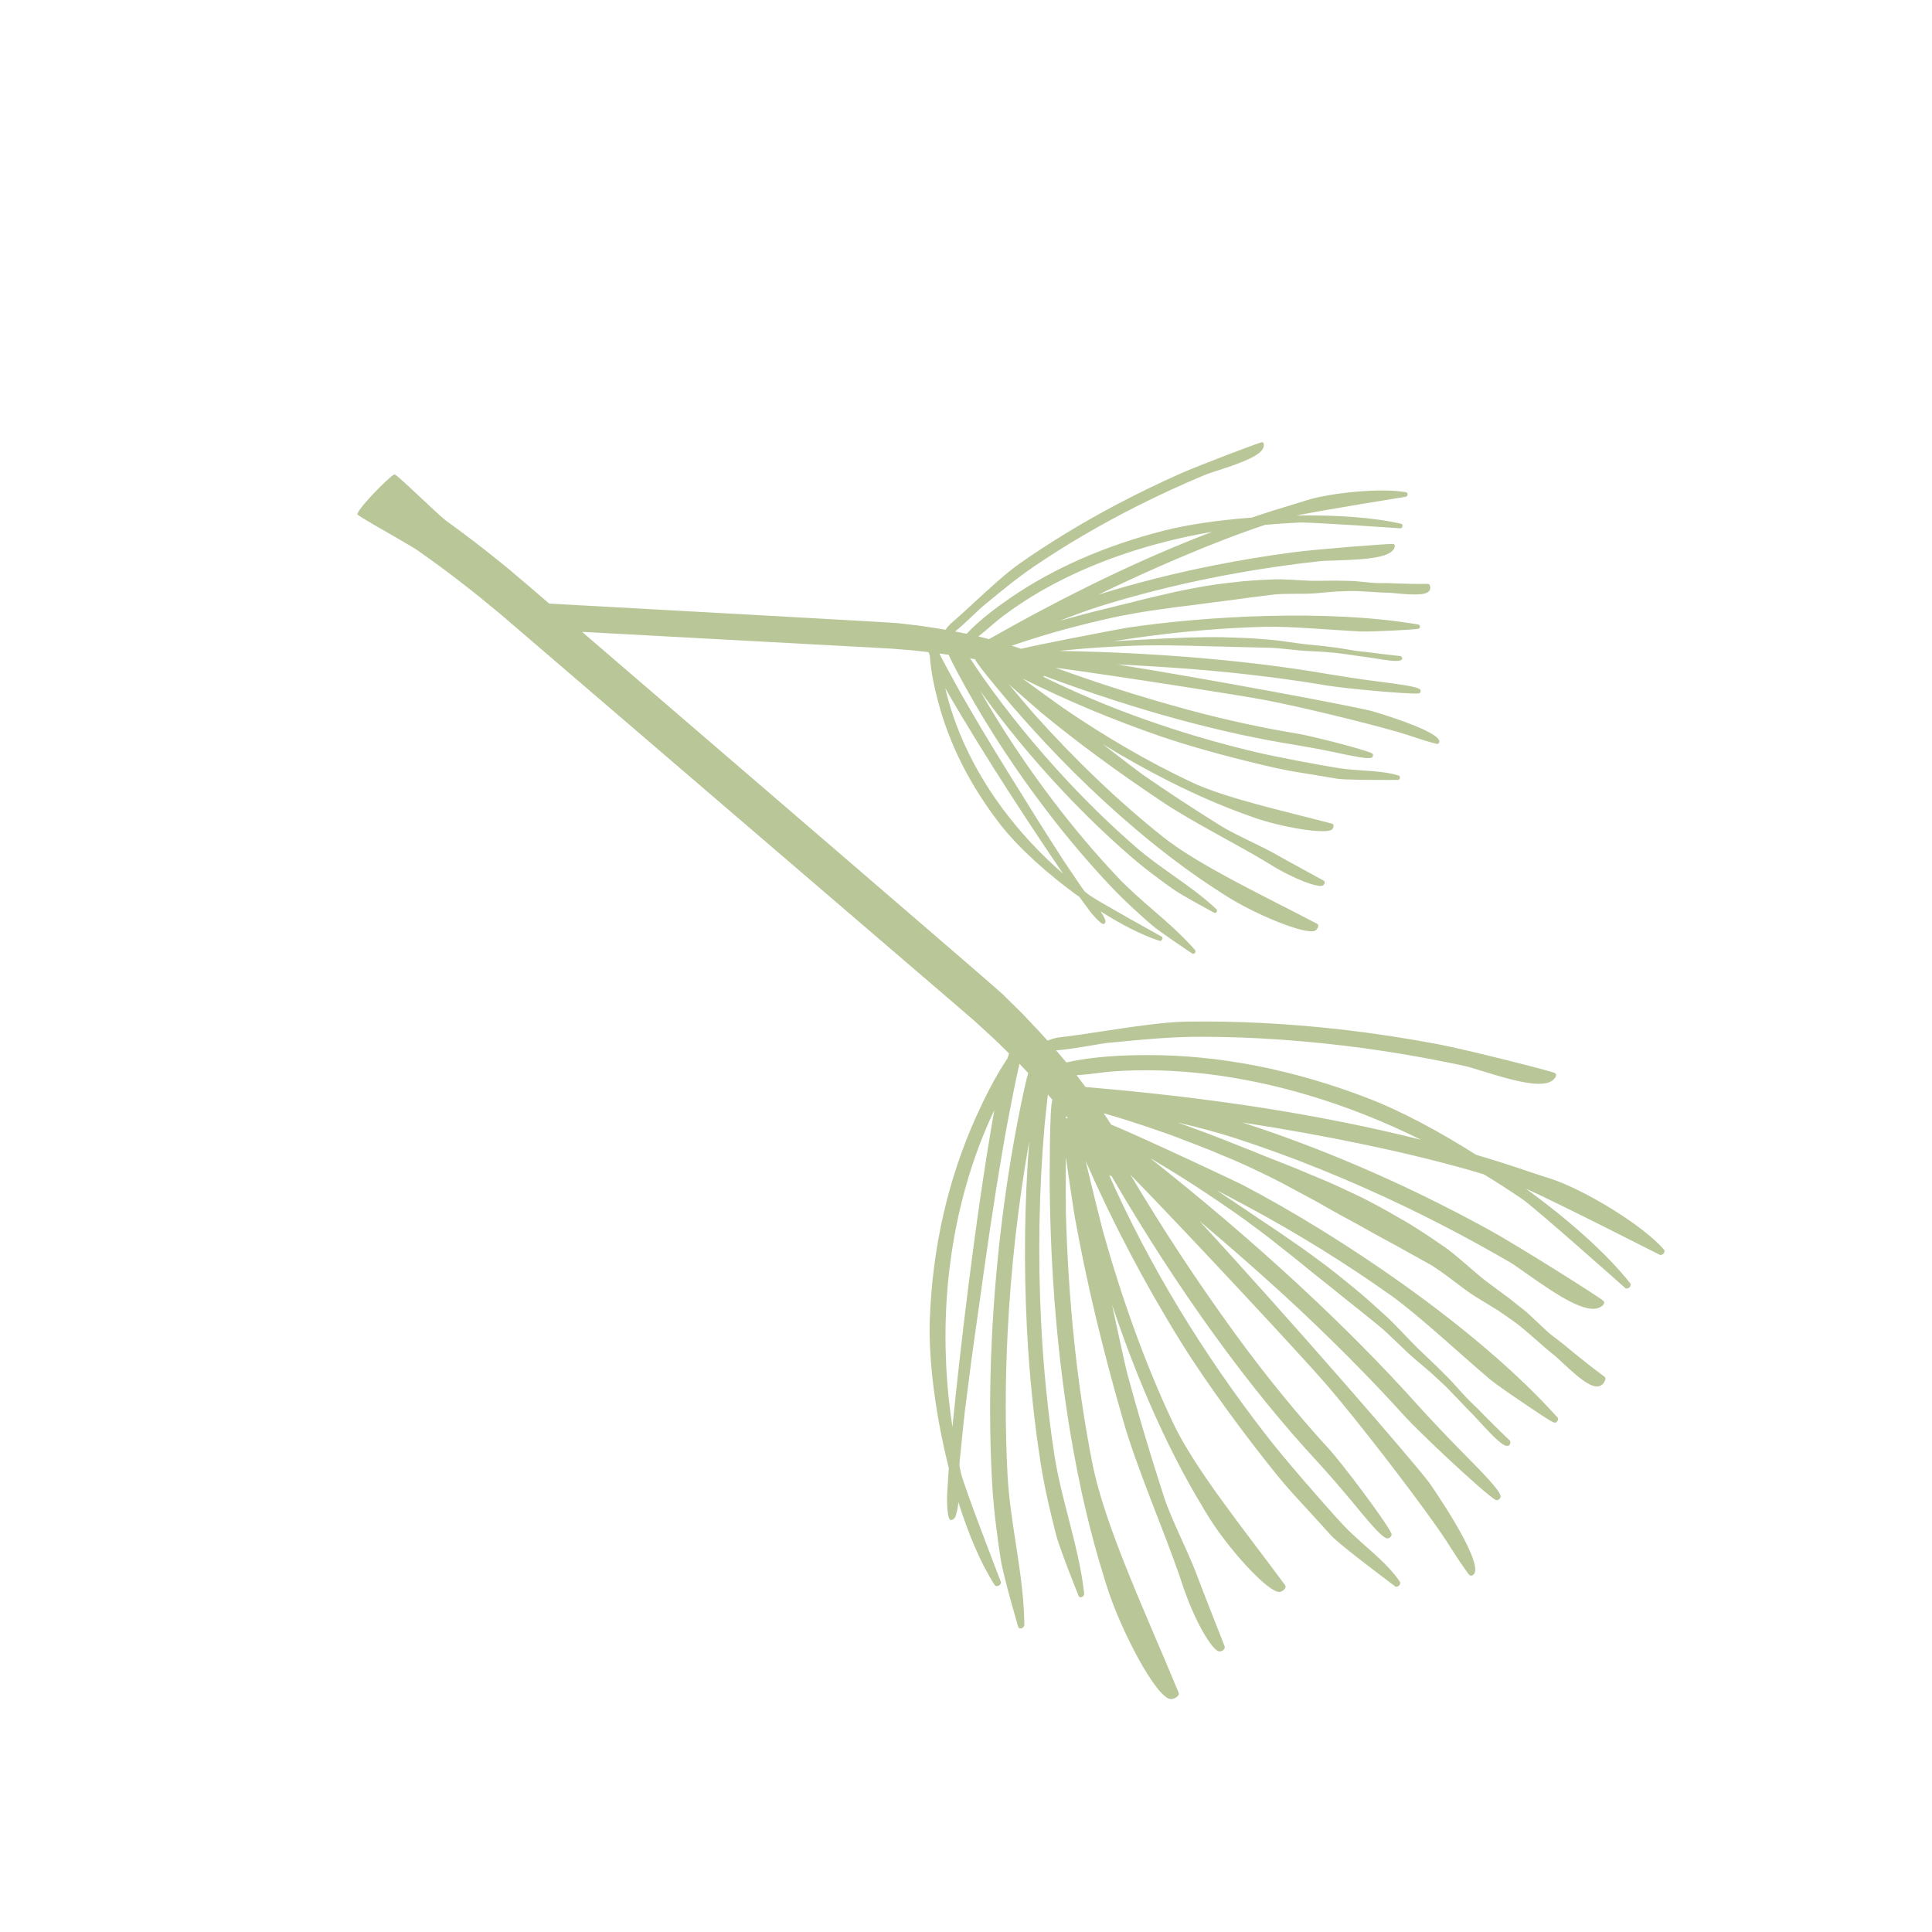 <?xml version="1.0" encoding="UTF-8" standalone="no"?>
<!DOCTYPE svg PUBLIC "-//W3C//DTD SVG 1.1//EN" "http://www.w3.org/Graphics/SVG/1.1/DTD/svg11.dtd">
<svg width="100%" height="100%" viewBox="0 0 850 850" version="1.1" xmlns="http://www.w3.org/2000/svg" xmlns:xlink="http://www.w3.org/1999/xlink" xml:space="preserve" xmlns:serif="http://www.serif.com/" style="fill-rule:evenodd;clip-rule:evenodd;stroke-linejoin:round;stroke-miterlimit:2;">
    <g transform="matrix(1,0,0,1,-640,-71)">
        <path d="M1117.59,549.255C1117.36,548.953 1117.15,548.663 1116.92,548.356C1115.9,547.032 1114.87,545.687 1113.83,544.292C1113.76,544.203 1113.69,544.12 1113.63,544.032C1116.75,543.868 1120.46,543.437 1124.44,542.935C1126.33,542.696 1127.94,542.493 1128.98,542.414C1156.32,540.399 1185.5,543.919 1215.71,552.876C1232.22,557.771 1248.83,564.361 1265.24,572.464C1222.01,561.559 1173.22,553.904 1117.59,549.255ZM1109.05,563.08C1109.06,562.688 1109.06,562.309 1109.07,561.939C1109.3,562.212 1109.5,562.486 1109.72,562.759C1109.74,562.798 1109.75,562.837 1109.77,562.877L1109.05,563.08ZM1059.03,698.815C1058.37,694.462 1057.79,690.125 1057.36,685.834C1055.35,666.18 1055.53,646.7 1057.89,627.937C1060.99,603.244 1067.57,580.239 1077.46,559.402C1068.81,608.38 1061.95,669.422 1059.03,698.815ZM1076.37,346.064C1077.39,345.175 1078.25,344.418 1078.84,343.953C1094.18,331.849 1113.1,321.95 1135.09,314.528C1147.11,310.47 1159.94,307.276 1173.34,304.97C1142.74,316.609 1110.3,332.219 1075.15,352.189C1074.88,352.121 1074.62,352.053 1074.35,351.983C1073.15,351.689 1071.92,351.391 1070.68,351.068C1070.6,351.046 1070.52,351.033 1070.44,351.011C1072.22,349.665 1074.23,347.938 1076.37,346.064ZM1107.73,455.411C1105.38,453.358 1103.08,451.284 1100.89,449.177C1090.84,439.527 1082.17,429.087 1075.12,418.15C1065.84,403.758 1059.39,388.86 1055.88,373.782C1072.8,403.337 1096.22,438.591 1107.73,455.411ZM1372.08,620.784C1362.76,609.955 1336.71,594.199 1321.9,589.475C1318.82,588.493 1315.82,587.537 1312.98,586.562C1305.34,583.936 1297.49,581.449 1289.46,579.076C1272.88,568.575 1256.29,559.78 1242.66,554.493C1209.31,541.559 1176.23,535.067 1144.34,535.196C1134.88,535.236 1121.32,535.659 1109.17,538.439C1108.5,537.657 1107.85,536.88 1107.16,536.079C1106.32,535.099 1105.47,534.119 1104.63,533.122C1108.49,532.859 1114.13,531.998 1121.71,530.698C1124.16,530.278 1126.09,529.947 1126.88,529.872L1129.32,529.635C1141.99,528.405 1155.09,527.133 1167.71,527.131C1191.26,527.124 1215.75,528.84 1240.48,532.231C1255.05,534.23 1269.89,536.85 1284.59,540.02C1286.03,540.329 1288.61,541.13 1291.6,542.06C1306.64,546.733 1319.43,550.238 1323.66,545.784C1323.98,545.442 1324.25,545.062 1324.46,544.65C1324.77,544.02 1324.62,543.362 1324.1,543.086C1322.48,542.229 1285.41,532.837 1273.05,530.487C1259,527.817 1244.83,525.65 1230.93,524.044C1207.41,521.328 1184.2,520.125 1161.92,520.473C1152.08,520.625 1137.65,522.817 1124.92,524.75C1117.8,525.832 1111.08,526.853 1105.65,527.458C1105.16,527.512 1102.78,528.024 1100.89,528.822C1099.42,527.193 1097.91,525.566 1096.34,523.88C1095.21,522.697 1094.07,521.515 1092.94,520.292C1090.51,517.611 1087.86,515.001 1085.27,512.493C1083.85,511.085 1082.4,509.688 1080.98,508.271C1077.52,504.935 949.899,395.27 896.069,348.986L1024.71,355.95L1032.8,356.408C1034.27,356.544 1035.77,356.664 1037.26,356.783C1039.91,356.982 1042.64,357.196 1045.27,357.537C1046.36,357.655 1047.43,357.787 1048.5,357.907L1048.67,358.342C1048.75,358.539 1048.88,358.882 1049.06,359.314C1049.53,366.508 1051.18,373.698 1052.5,378.838C1057.52,398.282 1066.92,416.903 1080.45,434.181C1088.17,444.024 1101.1,455.759 1114.92,465.667L1119.76,472.215C1119.8,472.276 1124.5,478.152 1125.74,477.493C1125.98,477.367 1126.23,476.992 1126.3,476.656C1126.4,476.182 1126.27,475.771 1126.12,475.397C1125.61,474.184 1124.93,473.05 1124.2,471.945C1133.29,477.737 1142.36,482.411 1150.19,484.941C1150.56,485.06 1151.04,484.787 1151.29,484.314C1151.3,484.302 1151.31,484.291 1151.31,484.278C1151.54,483.815 1151.48,483.318 1151.17,483.123C1150.96,482.997 1122.52,467.282 1119.14,464.719C1118.5,464.236 1117.88,463.738 1117.25,463.249C1116.92,462.809 1116.56,462.37 1116.26,461.928L1109.99,452.701C1108.55,450.623 1107.14,448.413 1105.65,446.073C1104.84,444.794 1104.01,443.498 1103.17,442.203C1100.86,438.637 1098.44,434.815 1095.97,430.838L1088.61,419.005L1084.91,413.094L1081.27,407.169C1079.06,403.665 1076.93,400.125 1074.88,396.703L1074.23,395.628C1072.85,393.41 1071.54,391.179 1070.27,389.006C1069.42,387.546 1068.58,386.114 1067.75,384.741C1067.09,383.583 1066.43,382.454 1065.78,381.347C1064.47,379.095 1063.21,376.938 1062.06,374.843L1057.33,366.224C1055.97,363.7 1054.8,361.519 1053.87,359.668L1053.28,358.477L1053.28,358.475C1054.63,358.652 1055.96,358.844 1057.28,359.077C1057.32,359.083 1057.35,359.089 1057.39,359.095C1058.72,362.389 1064.66,373.124 1064.73,373.247C1075.11,391.912 1087.19,410.285 1100.63,427.859C1109.79,439.841 1119.44,451.185 1129.3,461.576C1134.98,467.555 1141.09,473.012 1146.38,477.655C1150.33,481.12 1163.98,490.148 1164.56,490.532C1164.93,490.779 1165.44,490.658 1165.73,490.249C1165.83,490.114 1165.9,489.963 1165.93,489.809C1166,489.489 1165.93,489.155 1165.73,488.922C1160.19,482.542 1153.64,476.854 1147.29,471.354C1141.94,466.714 1136.41,461.917 1131.53,456.732C1121.91,446.522 1112.5,435.391 1103.56,423.648C1091.57,407.9 1080.71,391.523 1071.19,374.9C1082.19,390.203 1094.51,405.139 1107.89,419.338C1117.69,429.745 1127.89,439.524 1138.19,448.404C1144.12,453.515 1150.41,458.106 1155.85,462.008C1159.9,464.919 1173.63,472.251 1174.21,472.562C1174.59,472.763 1175.05,472.612 1175.29,472.21C1175.37,472.079 1175.42,471.934 1175.43,471.788C1175.47,471.487 1175.37,471.183 1175.15,470.982C1169.32,465.49 1162.59,460.717 1156.08,456.102C1150.59,452.208 1144.91,448.183 1139.81,443.749C1129.75,435.018 1119.8,425.417 1110.23,415.216C1096.19,400.253 1083.33,384.494 1072,368.374C1071.59,367.792 1068.96,363.897 1066.77,360.636C1067.32,360.738 1067.88,360.829 1068.42,360.94C1068.64,360.987 1068.86,361.022 1069.08,361.067C1068.93,362.482 1085.8,382.189 1085.97,382.387C1103.26,402.347 1121.44,420.422 1140.02,436.11C1152.56,446.7 1164.6,455.655 1176.84,463.488L1178.82,464.765C1191.84,473.216 1214.62,482.545 1218.59,480.438C1219.3,480.058 1219.78,479.405 1219.97,478.521C1220.06,478.078 1219.88,477.645 1219.53,477.461C1195.34,464.75 1167.33,451.673 1151.54,439.095C1132.31,423.764 1113.22,405.557 1094.82,384.979C1093.88,383.934 1088.86,378.021 1083.85,372.058C1084.68,372.79 1085.56,373.567 1086.56,374.45C1091.74,379.021 1097.4,383.95 1097.99,384.437C1113.8,397.476 1131.32,410.383 1151.56,423.898C1164.17,432.317 1182.67,441.65 1196.48,449.865C1196.82,450.071 1197.41,450.437 1198.17,450.911C1209.91,458.245 1220.06,461.538 1221.89,460.638C1222.31,460.431 1222.62,460.057 1222.76,459.583C1222.76,459.558 1222.77,459.531 1222.78,459.505C1222.86,459.099 1222.72,458.693 1222.42,458.483C1221.91,458.13 1204.81,448.905 1202.12,447.318C1195.31,443.306 1183.48,438.324 1176.99,434.282C1165.15,426.899 1153.66,419.363 1142.86,411.882C1141.66,411.046 1134.38,405.514 1125.16,398.396C1134.93,404.381 1144.72,409.866 1154.45,414.768C1166.64,420.912 1178.08,425.854 1189.43,429.878L1191.27,430.538C1203.37,434.913 1223.35,438.267 1226.02,435.911C1226.5,435.487 1226.73,434.89 1226.68,434.161C1226.66,433.794 1226.42,433.485 1226.11,433.401C1204.28,427.63 1179.35,422.241 1164.17,415.1C1145.67,406.396 1126.66,395.4 1107.67,382.419C1106.29,381.474 1096.13,374.148 1089.77,369.447C1109.08,379.1 1129.47,387.661 1150.44,394.889C1166.2,400.318 1186.84,405.654 1201.74,408.973C1207.12,410.171 1212.67,411.042 1218.04,411.885C1219.71,412.145 1226.46,413.305 1228.12,413.575C1231.66,414.151 1244.23,414.146 1250.98,414.143C1252.95,414.143 1254.64,414.142 1254.74,414.135C1255.21,414.275 1255.72,413.954 1255.89,413.416C1255.9,413.383 1255.91,413.349 1255.91,413.315C1256.02,412.811 1255.78,412.321 1255.34,412.189C1250.43,410.709 1244.77,410.322 1239.3,409.947C1235.89,409.714 1232.37,409.472 1229.14,408.964C1220.47,407.596 1201.27,404 1192.15,401.82C1158.39,393.747 1127.11,382.617 1098.84,368.656C1099.09,368.647 1099.34,368.556 1099.58,368.416C1140.28,383.632 1178.17,393.719 1209.97,398.741C1213.31,399.269 1222.11,400.891 1226.4,401.809C1235.85,403.829 1241.71,405.008 1243.41,404.358C1243.72,404.243 1243.96,403.908 1244.04,403.511C1244.05,403.483 1244.05,403.453 1244.06,403.422C1244.11,402.988 1243.95,402.597 1243.66,402.452C1239.81,400.549 1216.32,394.638 1210.4,393.69C1197.77,391.667 1180.06,387.991 1162.71,383.276C1142.6,377.811 1122.99,371.586 1104.31,364.753C1132.78,368.591 1187.56,377.207 1197.51,379.159C1213.26,382.252 1239.11,388.515 1254.26,392.832C1261.77,394.974 1264.45,396.29 1272.08,398.291C1272.38,398.371 1272.71,398.26 1272.95,398.002C1273.09,397.852 1273.18,397.664 1273.23,397.465C1273.26,397.323 1273.26,397.177 1273.23,397.036C1272.38,392.197 1243.96,383.95 1243.63,383.862C1235.2,381.654 1174.79,370.302 1131.52,363.327C1143.08,363.867 1154.73,364.596 1166.45,365.535C1187.64,367.232 1208.79,370.024 1223.61,372.569C1230.55,373.761 1259.06,376.503 1264.13,376.084C1264.51,376.052 1264.86,375.744 1264.98,375.322C1264.99,375.292 1265,375.263 1265.01,375.234C1265.09,374.839 1264.96,374.442 1264.68,374.229C1263.08,373.029 1256.1,372.072 1244.79,370.638C1239.65,369.985 1229.24,368.412 1225.32,367.731C1191.95,361.938 1151.44,358.193 1106.36,357.377C1106.48,357.352 1106.6,357.324 1106.71,357.299C1107.56,357.207 1108.43,357.116 1109.36,357.028L1110.13,356.955C1112.73,356.71 1115.68,356.432 1118.87,356.194C1121.46,355.972 1124.23,355.817 1127.16,355.653L1130.2,355.479C1131.49,355.396 1132.82,355.345 1134.16,355.292C1134.9,355.264 1135.66,355.234 1136.41,355.199L1137.52,355.153C1139.27,355.081 1141.08,355.004 1142.9,354.981L1143.55,354.973C1147.78,354.917 1152.15,354.859 1156.61,354.984L1163.68,355.105L1170.83,355.324L1177.94,355.474C1179.96,355.55 1181.97,355.595 1183.97,355.641L1185.04,355.665C1187.94,355.705 1190.81,355.787 1193.63,355.867C1195.37,355.917 1197.09,355.965 1198.8,356.004C1202.7,356.071 1210.79,357.194 1214.45,357.372L1215.99,357.446L1221.96,357.757C1223.25,357.85 1224.51,357.964 1225.74,358.075L1227.54,358.234C1230.63,358.504 1238.05,359.752 1241.62,360.144C1242.18,360.215 1243.11,360.37 1244.23,360.556C1252.33,361.906 1256.51,362.325 1256.9,360.869C1256.97,360.591 1256.88,360.279 1256.62,359.942C1256.49,359.771 1256.25,359.651 1255.99,359.624L1255.08,359.53C1253.18,359.336 1251.22,359.134 1249.31,358.888C1248.59,358.795 1247.81,358.702 1246.98,358.603C1245.42,358.414 1243.68,358.206 1241.77,357.934C1240.38,357.759 1238.89,357.601 1237.32,357.436C1235.62,357.255 1229.5,356.124 1227.61,355.887L1221.96,355.211L1215.94,354.603L1213.86,354.382C1210.31,354.005 1202.34,352.675 1198.56,352.426L1197.7,352.358C1193.43,352.022 1189.03,351.674 1184.58,351.565C1180.64,351.409 1175.44,351.243 1170.21,351.341C1167.9,351.361 1165.49,351.406 1163.04,351.478L1155.99,351.761C1153.55,351.845 1151.12,351.98 1148.77,352.111C1146.59,352.232 1144.44,352.352 1142.29,352.43C1140.37,352.54 1138.47,352.635 1136.61,352.729C1134.31,352.844 1132.06,352.958 1129.88,353.093C1133.43,352.54 1136.91,352.022 1140.25,351.548C1159.17,348.866 1178.13,347.252 1196.6,346.754C1207.34,346.463 1228.21,348.348 1238.54,348.81C1241.45,348.94 1248.15,348.654 1253.27,348.392C1264.09,347.836 1264.5,347.815 1264.68,346.998C1264.68,346.966 1264.69,346.932 1264.7,346.898C1264.8,346.354 1264.51,345.853 1264.03,345.771C1224.19,338.902 1169.89,342.075 1135.91,347.173C1134.54,347.378 1121.93,349.746 1109.93,352.122C1098.79,354.328 1092.68,355.609 1089.3,356.44C1089.13,356.384 1088.98,356.323 1088.8,356.268L1085.11,355.108C1087.24,354.359 1089.59,353.541 1092.29,352.692L1093.22,352.398C1096.38,351.408 1099.95,350.287 1103.8,349.191C1106.94,348.247 1110.28,347.394 1113.82,346.491L1117.49,345.547C1119.05,345.128 1120.64,344.764 1122.26,344.393C1123.16,344.187 1124.07,343.978 1124.97,343.761L1126.32,343.449C1128.42,342.957 1130.6,342.447 1132.8,342.034L1133.58,341.887C1138.67,340.924 1143.93,339.93 1149.28,339.262L1157.76,338.058L1166.33,337.022L1174.86,335.864C1177.28,335.598 1179.7,335.276 1182.09,334.957L1183.38,334.787C1186.85,334.276 1190.29,333.849 1193.68,333.428C1195.76,333.169 1197.83,332.912 1199.88,332.639C1204.55,331.976 1214.17,332.456 1218.55,332.05L1220.39,331.879L1227.53,331.255C1229.07,331.169 1230.58,331.129 1232.05,331.089L1234.2,331.026C1237.88,330.91 1246.68,331.761 1250.93,331.777C1251.6,331.796 1252.7,331.901 1254.02,332.026C1263.63,332.932 1268.61,332.875 1269.22,330.048C1269.34,329.509 1269.25,328.94 1268.98,328.357C1268.84,328.061 1268.56,327.882 1268.25,327.883L1267.16,327.891C1264.9,327.908 1262.57,327.925 1260.29,327.85C1259.43,327.82 1258.51,327.801 1257.53,327.78C1255.67,327.742 1253.6,327.7 1251.33,327.576C1249.67,327.528 1247.9,327.531 1246.03,327.536C1244,327.54 1236.76,326.646 1234.51,326.582L1227.79,326.45L1220.61,326.523L1218.13,326.528C1213.91,326.534 1204.45,325.639 1199.94,325.936L1198.91,325.981C1193.82,326.211 1188.56,326.447 1183.23,327.142C1178.5,327.646 1172.27,328.386 1165.98,329.63C1163.2,330.135 1160.3,330.711 1157.34,331.344L1148.84,333.305C1145.9,333.958 1142.97,334.706 1140.14,335.427C1137.5,336.097 1134.91,336.76 1132.32,337.343C1130,337.94 1127.71,338.503 1125.46,339.057C1122.53,339.777 1119.68,340.481 1116.91,341.217C1113.09,342.247 1109.58,343.199 1106.27,344.133C1112.32,341.738 1118.43,339.445 1124.54,337.545C1143.2,331.743 1163.08,326.929 1183.63,323.238C1195.74,321.064 1208.23,319.261 1220.78,317.881C1222,317.746 1224.27,317.677 1226.9,317.598C1240.14,317.198 1251.26,316.526 1253.36,312.337C1253.52,312.017 1253.62,311.682 1253.67,311.34C1253.74,310.817 1253.44,310.39 1252.95,310.322C1251.41,310.118 1219.4,312.604 1208.94,313.987C1197.06,315.56 1185.22,317.516 1173.75,319.803C1156.23,323.298 1139.26,327.614 1123.2,332.638C1135.49,326.692 1147.57,321.193 1159.35,316.194C1173.12,310.354 1185.19,305.722 1196.57,301.918C1201.5,301.467 1206.51,301.124 1211.56,300.896C1216.71,300.665 1255.78,303.428 1256.07,303.438C1256.52,303.454 1256.94,303.087 1257.05,302.588L1257.05,302.549C1257.15,302.031 1256.88,301.553 1256.43,301.449C1244.27,298.608 1227.58,297.522 1210.4,297.807C1222.62,295.281 1258.19,289.624 1258.51,289.543C1258.87,289.449 1259.16,289.118 1259.25,288.719C1259.26,288.658 1259.27,288.597 1259.27,288.534C1259.3,288.054 1259.02,287.652 1258.6,287.573C1248.18,285.573 1225.6,287.699 1214.67,291.161C1212.4,291.881 1210.19,292.583 1208.06,293.208C1202.34,294.893 1196.56,296.737 1190.71,298.716C1176.13,299.818 1162.31,301.828 1151.83,304.515C1126.18,311.089 1103.6,320.98 1084.71,333.914C1079.11,337.755 1071.24,343.451 1065.28,349.832C1064.53,349.684 1063.79,349.535 1063.02,349.387C1062.08,349.204 1061.13,349.025 1060.18,348.836C1062.35,347.138 1065.32,344.403 1069.24,340.652C1070.5,339.441 1071.5,338.484 1071.94,338.128L1073.28,337.018C1080.25,331.251 1087.47,325.288 1094.97,320.194C1108.96,310.688 1124.28,301.723 1140.5,293.549C1150.06,288.734 1160.06,284.139 1170.23,279.893C1171.22,279.478 1173.12,278.863 1175.31,278.152C1186.35,274.571 1195.53,271.274 1196.04,267.198C1196.08,266.886 1196.07,266.575 1196,266.273C1195.91,265.81 1195.52,265.521 1195.09,265.584C1193.73,265.785 1167.48,275.74 1159.07,279.479C1149.52,283.728 1140.12,288.292 1131.14,293.045C1115.94,301.087 1101.61,309.814 1088.53,318.987C1082.75,323.039 1075.16,330.026 1068.47,336.191C1064.72,339.639 1061.19,342.896 1058.24,345.406C1057.97,345.637 1056.79,346.866 1056.02,348.055C1054.41,347.782 1052.78,347.524 1051.09,347.262C1049.88,347.09 1048.68,346.918 1047.45,346.723C1044.8,346.276 1042.05,345.956 1039.38,345.669C1037.91,345.491 1036.42,345.332 1034.93,345.152C1031.91,344.829 941.281,339.836 881.612,336.552C876.26,331.947 873.002,329.141 872.552,328.744C871.001,327.458 869.501,326.184 868,324.908C865.226,322.521 862.587,320.287 859.858,318.134C852.251,311.961 844.374,305.939 836.453,300.232C832.695,297.517 814.335,279.358 813.545,279.701C812.906,279.964 811.482,281.143 809.735,282.769C809.403,283.078 809.058,283.404 808.706,283.743C808.536,283.905 808.364,284.074 808.19,284.242C807.945,284.481 807.699,284.723 807.448,284.971C807.27,285.148 807.093,285.322 806.914,285.503C806.617,285.799 806.32,286.102 806.021,286.406C805.872,286.559 805.725,286.708 805.576,286.861C805.189,287.259 804.804,287.662 804.42,288.067C804.255,288.241 804.095,288.413 803.931,288.587C803.656,288.881 803.384,289.172 803.116,289.465C802.962,289.631 802.81,289.796 802.659,289.962C802.319,290.336 801.987,290.706 801.664,291.07C801.6,291.143 801.532,291.217 801.469,291.289C801.093,291.714 800.739,292.127 800.398,292.53C800.291,292.658 800.189,292.78 800.085,292.906C799.841,293.198 799.61,293.481 799.391,293.755C799.296,293.874 799.2,293.992 799.111,294.107C798.84,294.454 798.588,294.784 798.369,295.089C798.356,295.107 798.338,295.129 798.325,295.148C798.099,295.465 797.915,295.747 797.754,296.01C797.706,296.088 797.669,296.158 797.627,296.231C797.524,296.412 797.443,296.574 797.384,296.719C797.358,296.779 797.331,296.841 797.313,296.895C797.257,297.068 797.23,297.217 797.263,297.313C797.263,297.314 797.262,297.316 797.262,297.317C797.32,297.488 798.257,298.116 799.724,299.019C800.417,299.445 801.245,299.94 802.15,300.476C802.718,300.813 803.315,301.164 803.945,301.532C811.022,305.669 821.463,311.537 823.618,313.064C827.597,315.847 831.564,318.708 835.489,321.628C839.413,324.548 843.294,327.528 847.099,330.549C848.461,331.601 849.803,332.674 851.152,333.773C852.501,334.874 853.858,335.998 855.25,337.15C856.01,337.777 856.784,338.404 857.551,339.03C858.32,339.659 859.077,340.287 859.861,340.916L1060.29,512.877L1068.52,519.977C1069.97,521.333 1071.46,522.689 1072.95,524.036C1075.6,526.422 1078.32,528.891 1080.83,531.429C1081.88,532.445 1082.91,533.474 1083.95,534.487L1083.73,535.141C1083.63,535.437 1083.47,535.958 1083.26,536.615C1077.26,545.584 1072.52,555.497 1069.28,562.704C1057.05,589.966 1050.25,619.803 1049.08,651.384C1048.42,669.375 1051.63,693.859 1057.43,716.878L1056.68,728.61C1056.67,728.72 1056.37,739.532 1058.29,739.752C1058.66,739.794 1059.27,739.552 1059.65,739.209C1060.19,738.726 1060.42,738.13 1060.59,737.559C1061.15,735.702 1061.45,733.799 1061.66,731.885C1066.14,746.165 1071.6,759.084 1077.69,768.451C1077.97,768.893 1078.73,768.955 1079.43,768.595C1079.45,768.587 1079.46,768.578 1079.48,768.567C1080.15,768.203 1080.53,767.561 1080.37,767.069C1080.26,766.752 1064.09,724.958 1062.79,719.162C1062.55,718.069 1062.34,716.975 1062.11,715.881C1062.15,715.083 1062.16,714.267 1062.24,713.497L1063.89,697.407C1064.23,693.762 1064.72,689.984 1065.25,685.986C1065.54,683.801 1065.83,681.584 1066.1,679.355C1066.85,673.229 1067.73,666.708 1068.69,659.966L1071.53,639.885L1072.92,629.833L1074.39,619.813C1075.2,613.84 1076.13,607.894 1077.03,602.144L1077.31,600.339C1077.84,596.574 1078.46,592.854 1079.07,589.231C1079.48,586.798 1079.88,584.409 1080.24,582.101C1080.57,580.18 1080.89,578.297 1081.2,576.453C1081.83,572.702 1082.44,569.108 1083.11,565.68L1085.85,551.558C1086.68,547.447 1087.4,543.896 1088.09,540.939L1088.53,539.037L1088.53,539.034C1089.82,540.34 1091.06,541.646 1092.26,542.99C1092.3,543.03 1092.33,543.068 1092.37,543.107C1090.81,548.113 1087.45,565.737 1087.41,565.939C1081.61,596.618 1077.9,628.327 1076.36,660.185C1075.32,681.907 1075.36,703.257 1076.5,723.645C1077.15,735.377 1078.75,746.846 1080.21,756.672C1081.29,764.005 1087.7,785.832 1087.98,786.758C1088.15,787.357 1088.8,787.623 1089.49,787.375C1089.72,787.295 1089.92,787.167 1090.1,787.009C1090.46,786.684 1090.69,786.23 1090.68,785.788C1090.54,773.689 1088.68,761.591 1086.88,749.891C1085.36,740.02 1083.79,729.813 1083.26,719.671C1082.22,699.697 1082.23,678.79 1083.3,657.533C1084.73,629.029 1087.94,600.687 1092.81,573.143C1090.73,600.314 1090.38,628.117 1091.83,655.9C1092.89,676.261 1094.94,696.189 1097.91,715.131C1099.62,726.032 1102.2,736.61 1104.48,745.669C1106.18,752.428 1114.21,772.296 1114.55,773.14C1114.77,773.685 1115.4,773.881 1116.02,773.596C1116.23,773.502 1116.41,773.367 1116.56,773.206C1116.86,772.874 1117.03,772.432 1116.99,772.019C1115.72,760.736 1112.84,749.589 1110.07,738.81C1107.72,729.716 1105.29,720.312 1103.85,710.885C1101,692.321 1099.05,672.803 1098.05,652.875C1096.59,623.647 1097.1,594.423 1099.58,566.012C1099.67,564.987 1100.38,558.204 1101,552.546C1101.49,553.11 1102.01,553.675 1102.48,554.242C1102.68,554.479 1102.88,554.694 1103.07,554.927C1101.63,556.496 1101.83,593.681 1101.84,594.056C1102.25,631.876 1105.33,668.175 1110.99,701.945C1114.81,724.739 1119.58,745.184 1125.57,764.447L1126.53,767.569C1132.79,788.201 1148.7,817.79 1154.85,818.491C1155.95,818.617 1157.05,818.224 1158.05,817.323C1158.55,816.867 1158.75,816.206 1158.55,815.704C1144.2,780.937 1126.09,742.636 1120.6,714.843C1113.92,680.966 1110,643.777 1108.94,604.313C1108.89,602.308 1108.87,591.182 1108.91,580.011C1109.14,581.553 1109.37,583.194 1109.64,585.058C1111.04,594.708 1112.64,605.18 1112.83,606.238C1117.92,634.604 1124.97,664.201 1134.37,696.725C1140.23,716.987 1151.55,743.106 1158.88,764.098C1159.06,764.624 1159.36,765.536 1159.74,766.714C1165.65,784.982 1173.51,797.128 1176.28,797.54C1176.92,797.635 1177.59,797.438 1178.17,796.983C1178.2,796.958 1178.23,796.933 1178.26,796.906C1178.72,796.493 1178.94,795.896 1178.8,795.401C1178.58,794.566 1168.65,769.702 1167.21,765.628C1163.56,755.325 1155.43,739.794 1152.15,729.718C1146.17,711.31 1140.72,693.013 1135.95,675.337C1135.41,673.363 1132.64,660.864 1129.22,644.9C1134.25,659.959 1139.75,674.436 1145.71,688.167C1153.18,705.373 1160.94,720.543 1169.43,734.542L1170.79,736.815C1179.77,751.838 1198.09,772.031 1203.07,771.38C1203.96,771.263 1204.75,770.738 1205.36,769.833C1205.67,769.375 1205.7,768.815 1205.43,768.46C1187.33,743.885 1165.57,717.262 1155.81,696.444C1143.91,671.07 1133.54,642.547 1124.99,611.669C1124.37,609.423 1120.15,592.453 1117.6,581.687C1129.51,608.856 1143.54,635.585 1159.42,661.201C1171.34,680.445 1188.57,703.536 1201.5,719.571C1206.16,725.357 1211.31,730.897 1216.28,736.254C1217.82,737.91 1223.99,744.766 1225.52,746.43C1228.78,749.986 1242.21,760.164 1249.43,765.632C1251.53,767.223 1253.35,768.598 1253.46,768.668C1253.83,769.214 1254.67,769.245 1255.34,768.739C1255.38,768.707 1255.42,768.674 1255.45,768.64C1256.03,768.126 1256.21,767.346 1255.86,766.835C1251.95,761.085 1246.26,756.043 1240.75,751.166C1237.32,748.124 1233.77,744.977 1230.78,741.76C1222.76,733.104 1205.49,713.251 1197.72,703.265C1168.94,666.28 1145.59,627.656 1128.01,588.097C1128.29,588.287 1128.63,588.38 1129.02,588.411C1158.74,639.539 1190.11,682.275 1219.54,714.027C1222.64,717.367 1230.57,726.426 1234.33,731.003C1242.6,741.066 1247.79,747.22 1250.2,747.826C1250.63,747.934 1251.19,747.733 1251.64,747.324C1251.67,747.294 1251.7,747.262 1251.73,747.229C1252.19,746.757 1252.37,746.162 1252.19,745.752C1249.8,740.365 1230.04,714.274 1224.58,708.353C1212.91,695.707 1197.3,676.965 1183.04,657.288C1166.49,634.471 1151.17,611.158 1137.38,587.868C1164.34,615.516 1215.08,670.177 1223.94,680.566C1237.98,697.018 1259.93,725.435 1272.21,742.856C1278.31,751.501 1279.98,755.242 1286.32,763.811C1286.57,764.15 1287.02,764.287 1287.51,764.171C1287.8,764.104 1288.07,763.957 1288.29,763.754C1288.45,763.61 1288.59,763.438 1288.69,763.249C1292.16,756.784 1269.25,723.92 1268.97,723.542C1261.96,714.079 1207.68,651.595 1167.75,608.214C1179.61,618.219 1191.41,628.532 1203.08,639.144C1224.18,658.337 1244.26,678.807 1257.8,693.853C1264.14,700.897 1292.12,727.262 1297.91,730.871C1298.35,731.144 1299,731.057 1299.52,730.655C1299.55,730.627 1299.59,730.597 1299.62,730.567C1300.07,730.165 1300.29,729.589 1300.18,729.104C1299.56,726.375 1292.96,719.579 1282.18,708.708C1277.28,703.763 1267.57,693.452 1264,689.463C1233.58,655.515 1193.68,618.226 1146.25,580.73C1146.4,580.795 1146.55,580.857 1146.7,580.922C1147.68,581.496 1148.69,582.092 1149.77,582.744L1150.66,583.281C1153.66,585.097 1157.07,587.155 1160.69,589.456C1163.66,591.288 1166.76,593.346 1170.04,595.525L1173.44,597.783C1174.9,598.729 1176.36,599.738 1177.84,600.763C1178.66,601.333 1179.49,601.908 1180.33,602.475L1181.56,603.321C1183.49,604.651 1185.49,606.025 1187.46,607.475L1188.16,607.991C1192.73,611.349 1197.46,614.822 1202.11,618.588L1209.56,624.458L1217,630.515L1224.46,636.454C1226.55,638.182 1228.66,639.864 1230.76,641.538L1231.88,642.434C1234.93,644.826 1237.92,647.248 1240.87,649.632C1242.68,651.101 1244.48,652.556 1246.27,653.985C1250.38,657.221 1258.01,665.121 1261.76,668.294L1263.33,669.629L1269.43,674.836C1270.72,675.993 1271.97,677.151 1273.18,678.279L1274.96,679.931C1278.02,682.754 1284.82,690.257 1288.28,693.614C1288.82,694.155 1289.67,695.09 1290.7,696.221C1298.13,704.394 1302.22,708.284 1303.96,706.86C1304.29,706.588 1304.47,706.14 1304.49,705.529C1304.51,705.218 1304.36,704.881 1304.11,704.638L1303.22,703.787C1301.37,702.02 1299.46,700.19 1297.64,698.349C1296.95,697.651 1296.2,696.909 1295.41,696.122C1293.91,694.633 1292.24,692.976 1290.45,691.104C1289.11,689.762 1287.66,688.369 1286.14,686.905C1284.48,685.304 1278.97,678.999 1277.16,677.186L1271.74,671.803L1265.85,666.197L1263.83,664.248C1260.38,660.928 1253.06,652.877 1249.25,649.521L1248.39,648.74C1244.14,644.886 1239.75,640.9 1235.1,637.17C1231.02,633.79 1225.62,629.379 1219.94,625.26C1217.45,623.41 1214.84,621.511 1212.15,619.608L1204.36,614.234C1201.68,612.357 1198.96,610.553 1196.33,608.807C1193.9,607.185 1191.49,605.584 1189.12,603.938C1186.97,602.512 1184.86,601.09 1182.78,599.692C1180.22,597.963 1177.71,596.28 1175.26,594.671C1179.55,596.885 1183.74,599.088 1187.73,601.228C1210.38,613.361 1232.1,626.797 1252.29,641.162C1264.02,649.516 1284.62,668.676 1295.24,677.595C1298.24,680.11 1305.66,685.201 1311.36,689.03C1323.43,697.134 1323.89,697.442 1324.81,696.609C1324.85,696.577 1324.89,696.542 1324.92,696.507C1325.53,695.943 1325.67,695.105 1325.23,694.622C1288.88,654.149 1227.98,613.941 1187.06,592.494C1185.41,591.628 1169.79,584.237 1154.82,577.35C1140.91,570.955 1133.23,567.534 1128.87,565.791C1128.73,565.584 1128.63,565.39 1128.49,565.182L1125.6,560.808C1128.54,561.635 1131.8,562.565 1135.45,563.74L1136.72,564.146C1140.98,565.518 1145.81,567.072 1150.92,568.891C1155.13,570.302 1159.47,571.993 1164.07,573.782L1168.85,575.632C1170.89,576.395 1172.92,577.25 1174.99,578.119C1176.13,578.602 1177.29,579.089 1178.46,579.563L1180.17,580.277C1182.87,581.398 1185.66,582.557 1188.38,583.842L1189.35,584.298C1195.65,587.271 1202.17,590.346 1208.5,593.884L1218.65,599.32L1228.75,605.03L1238.91,610.559C1241.74,612.204 1244.61,613.773 1247.46,615.335L1248.98,616.172C1253.16,618.376 1257.22,620.653 1261.22,622.896C1263.68,624.276 1266.12,625.645 1268.56,626.979C1274.16,629.975 1284,638.341 1289.04,641.401L1291.17,642.689L1299.36,647.733C1301.09,648.879 1302.73,650.05 1304.34,651.191L1306.69,652.858C1310.73,655.704 1319.36,663.848 1323.89,667.309C1324.59,667.875 1325.67,668.89 1326.97,670.115C1336.42,678.976 1341.8,682.948 1345,680.067C1345.62,679.519 1346.04,678.772 1346.27,677.852C1346.39,677.384 1346.26,676.947 1345.92,676.698L1344.76,675.827C1342.33,674.017 1339.81,672.144 1337.45,670.212C1336.56,669.479 1335.59,668.708 1334.56,667.886C1332.61,666.336 1330.44,664.61 1328.12,662.624C1326.39,661.218 1324.49,659.788 1322.5,658.283C1320.32,656.639 1313.39,649.707 1311.05,647.809L1303.98,642.206L1296.25,636.476L1293.59,634.474C1289.08,631.062 1279.78,622.333 1274.69,619.029L1273.55,618.249C1267.9,614.399 1262.06,610.417 1255.74,606.929C1250.24,603.705 1242.91,599.538 1235.06,595.924C1231.63,594.274 1228.01,592.609 1224.28,590.968L1213.42,586.423C1209.69,584.82 1205.88,583.337 1202.2,581.902C1198.78,580.57 1195.4,579.255 1192.11,577.855C1189.09,576.687 1186.14,575.505 1183.23,574.345C1179.46,572.833 1175.77,571.358 1172.14,569.995C1167.13,568.129 1162.51,566.417 1158.14,564.855C1166.76,566.896 1175.37,569.111 1183.62,571.794C1208.8,579.987 1234.4,590.35 1259.7,602.596C1274.61,609.811 1289.59,617.786 1304.25,626.303C1305.68,627.134 1308.17,628.891 1311.05,630.928C1325.55,641.172 1338.05,649.383 1344.07,646.082C1344.53,645.828 1344.95,645.514 1345.31,645.144C1345.86,644.579 1345.92,643.822 1345.46,643.345C1344.01,641.859 1307.55,618.891 1295.12,612.066C1281,604.315 1266.58,597.058 1252.26,590.497C1230.37,580.471 1208.33,571.87 1186.63,564.855C1205.13,567.715 1223.02,570.94 1240.13,574.522C1260.13,578.709 1277.22,582.962 1292.81,587.639C1298.5,591.1 1304.16,594.749 1309.77,598.571C1315.47,602.463 1354.72,637.415 1355.03,637.663C1355.49,638.047 1356.27,637.947 1356.84,637.439C1356.85,637.425 1356.87,637.413 1356.88,637.398C1357.45,636.856 1357.59,636.066 1357.21,635.58C1346.78,622.336 1329.93,607.521 1311.32,593.944C1326.65,600.825 1369.79,622.897 1370.2,623.056C1370.67,623.241 1371.28,623.082 1371.74,622.675C1371.81,622.613 1371.87,622.545 1371.93,622.474C1372.39,621.921 1372.45,621.213 1372.08,620.784Z" style="fill:rgb(184,198,152);fill-rule:nonzero;"/>
    </g>
</svg>
